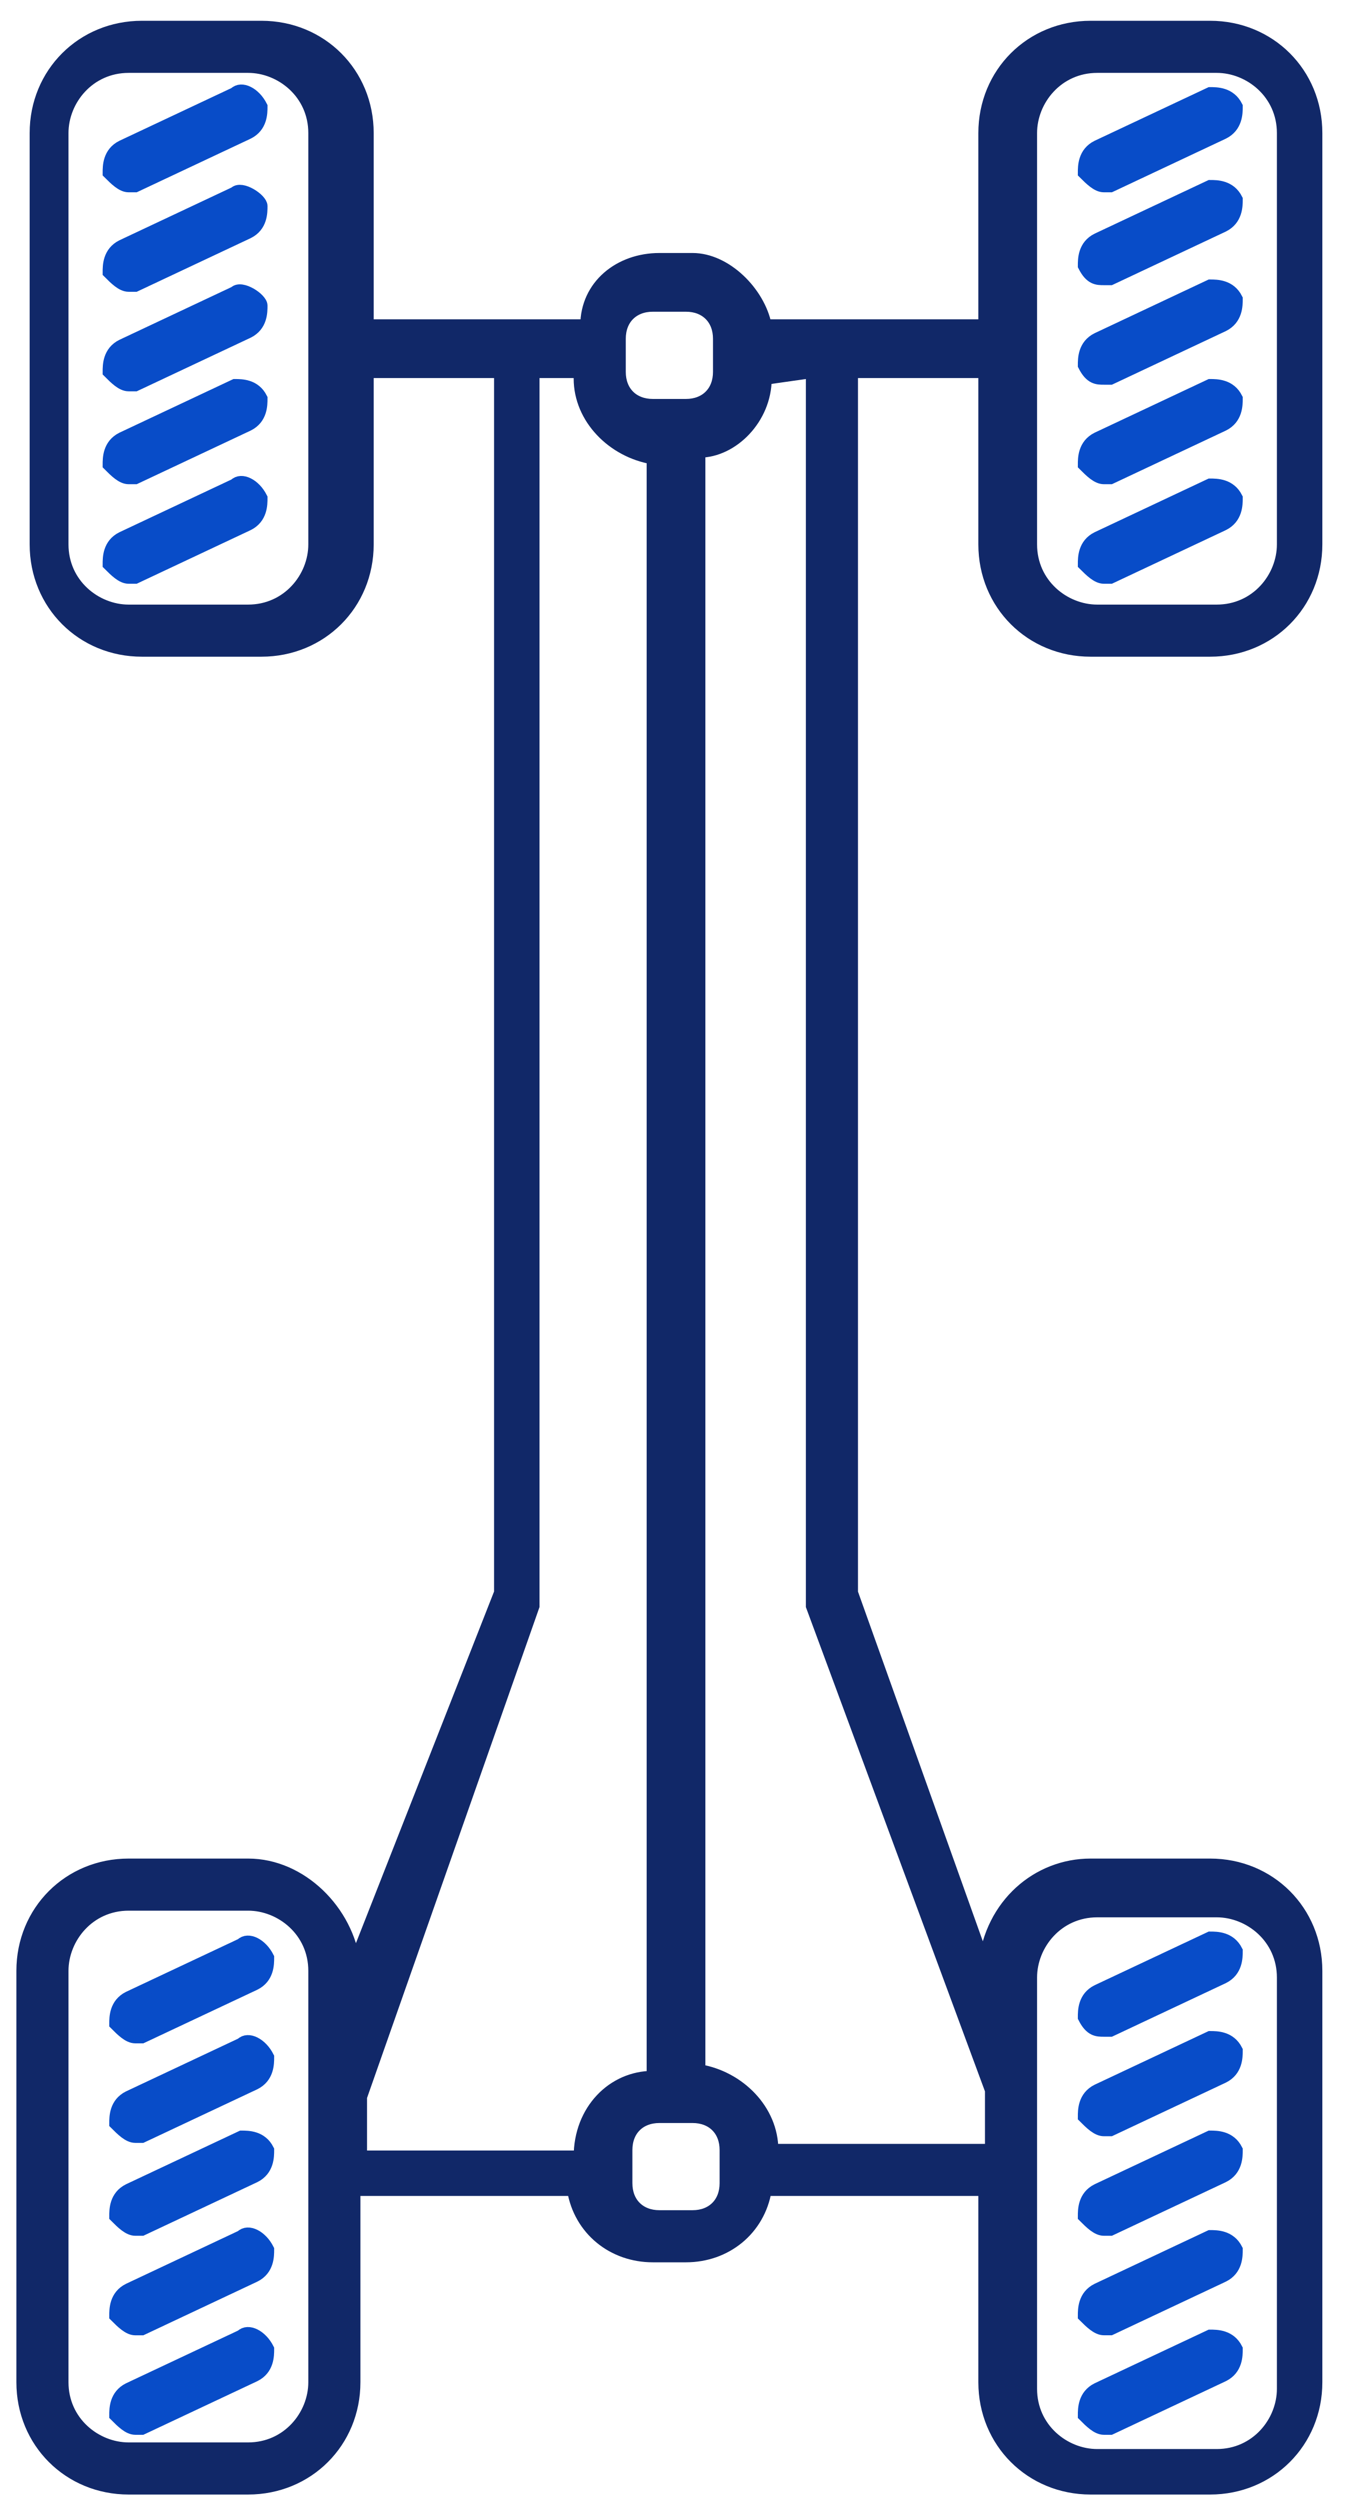 <svg width="35" height="65" viewBox="0 0 35 65" fill="none" xmlns="http://www.w3.org/2000/svg">
<path d="M6.106 2.425L3.174 3.805C2.829 3.977 2.829 4.322 2.829 4.495C3.001 4.667 3.173 4.84 3.346 4.84H3.519L6.451 3.46C6.796 3.287 6.796 2.942 6.796 2.77C6.623 2.425 6.279 2.252 6.106 2.425Z" fill="#084CC8" stroke="#084CC8" stroke-width="0.32" stroke-miterlimit="10"/>
<path d="M6.106 5.012L3.174 6.392C2.829 6.565 2.829 6.91 2.829 7.082C3.001 7.255 3.173 7.427 3.346 7.427H3.519L6.451 6.047C6.796 5.875 6.796 5.53 6.796 5.357C6.796 5.185 6.279 4.84 6.106 5.012Z" fill="#084CC8" stroke="#084CC8" stroke-width="0.32" stroke-miterlimit="10"/>
<path d="M6.106 7.6L3.174 8.98C2.829 9.152 2.829 9.498 2.829 9.67C3.001 9.843 3.173 10.015 3.346 10.015H3.519L6.451 8.635C6.796 8.463 6.796 8.117 6.796 7.945C6.796 7.772 6.279 7.428 6.106 7.6Z" fill="#084CC8" stroke="#084CC8" stroke-width="0.32" stroke-miterlimit="10"/>
<path d="M6.106 10.015L3.174 11.395C2.829 11.568 2.829 11.913 2.829 12.085C3.001 12.258 3.173 12.43 3.346 12.43H3.519L6.451 11.05C6.796 10.878 6.796 10.533 6.796 10.36C6.623 10.015 6.279 10.015 6.106 10.015Z" fill="#084CC8" stroke="#084CC8" stroke-width="0.32" stroke-miterlimit="10"/>
<path d="M6.106 12.603L3.174 13.983C2.829 14.155 2.829 14.5 2.829 14.673C3.001 14.845 3.173 15.018 3.346 15.018H3.519L6.451 13.638C6.796 13.465 6.796 13.12 6.796 12.948C6.623 12.603 6.279 12.43 6.106 12.603Z" fill="#084CC8" stroke="#084CC8" stroke-width="0.32" stroke-miterlimit="10"/>
<path d="M28.705 4.84H28.877L31.809 3.46C32.154 3.287 32.155 2.942 32.155 2.77C31.982 2.425 31.637 2.425 31.465 2.425L28.532 3.805C28.187 3.977 28.187 4.322 28.187 4.495C28.36 4.667 28.532 4.84 28.705 4.84Z" fill="#084CC8" stroke="#084CC8" stroke-width="0.32" stroke-miterlimit="10"/>
<path d="M28.705 7.255H28.877L31.809 5.875C32.154 5.702 32.155 5.357 32.155 5.185C31.982 4.84 31.637 4.84 31.465 4.84L28.532 6.22C28.187 6.392 28.187 6.737 28.187 6.91C28.36 7.255 28.532 7.255 28.705 7.255Z" fill="#084CC8" stroke="#084CC8" stroke-width="0.32" stroke-miterlimit="10"/>
<path d="M28.705 9.843H28.877L31.809 8.463C32.154 8.29 32.155 7.945 32.155 7.773C31.982 7.427 31.637 7.427 31.465 7.427L28.532 8.808C28.187 8.98 28.187 9.325 28.187 9.498C28.36 9.843 28.532 9.843 28.705 9.843Z" fill="#084CC8" stroke="#084CC8" stroke-width="0.32" stroke-miterlimit="10"/>
<path d="M28.705 12.43H28.877L31.809 11.05C32.154 10.878 32.155 10.533 32.155 10.36C31.982 10.015 31.637 10.015 31.465 10.015L28.532 11.395C28.187 11.568 28.187 11.913 28.187 12.085C28.36 12.258 28.532 12.43 28.705 12.43Z" fill="#084CC8" stroke="#084CC8" stroke-width="0.32" stroke-miterlimit="10"/>
<path d="M28.705 15.018H28.877L31.809 13.638C32.154 13.465 32.155 13.12 32.155 12.948C31.982 12.603 31.637 12.602 31.465 12.602L28.532 13.983C28.187 14.155 28.187 14.5 28.187 14.673C28.36 14.845 28.532 15.018 28.705 15.018Z" fill="#084CC8" stroke="#084CC8" stroke-width="0.32" stroke-miterlimit="10"/>
<path d="M28.705 52.797H28.877L31.809 51.417C32.154 51.244 32.155 50.899 32.155 50.727C31.982 50.382 31.637 50.382 31.465 50.382L28.532 51.762C28.187 51.934 28.187 52.279 28.187 52.452C28.36 52.797 28.532 52.797 28.705 52.797Z" fill="#084CC8" stroke="#084CC8" stroke-width="0.32" stroke-miterlimit="10"/>
<path d="M28.705 55.384H28.877L31.809 54.004C32.154 53.832 32.155 53.487 32.155 53.314C31.982 52.969 31.637 52.969 31.465 52.969L28.532 54.349C28.187 54.522 28.187 54.867 28.187 55.039C28.36 55.212 28.532 55.384 28.705 55.384Z" fill="#084CC8" stroke="#084CC8" stroke-width="0.32" stroke-miterlimit="10"/>
<path d="M28.705 57.972H28.877L31.809 56.592C32.154 56.419 32.155 56.074 32.155 55.902C31.982 55.557 31.637 55.557 31.465 55.557L28.532 56.937C28.187 57.109 28.187 57.455 28.187 57.627C28.36 57.8 28.532 57.972 28.705 57.972Z" fill="#084CC8" stroke="#084CC8" stroke-width="0.32" stroke-miterlimit="10"/>
<path d="M28.705 60.559H28.877L31.809 59.179C32.154 59.007 32.155 58.662 32.155 58.489C31.982 58.145 31.637 58.144 31.465 58.144L28.532 59.525C28.187 59.697 28.187 60.042 28.187 60.215C28.36 60.387 28.532 60.559 28.705 60.559Z" fill="#084CC8" stroke="#084CC8" stroke-width="0.32" stroke-miterlimit="10"/>
<path d="M28.705 63.147H28.877L31.809 61.767C32.154 61.594 32.155 61.25 32.155 61.077C31.982 60.732 31.637 60.732 31.465 60.732L28.532 62.112C28.187 62.285 28.187 62.63 28.187 62.802C28.36 62.975 28.532 63.147 28.705 63.147Z" fill="#084CC8" stroke="#084CC8" stroke-width="0.32" stroke-miterlimit="10"/>
<path d="M6.279 50.554L3.346 51.934C3.001 52.107 3.001 52.452 3.001 52.624C3.173 52.797 3.346 52.969 3.519 52.969H3.691L6.624 51.589C6.969 51.417 6.969 51.072 6.969 50.899C6.796 50.554 6.451 50.382 6.279 50.554Z" fill="#084CC8" stroke="#084CC8" stroke-width="0.32" stroke-miterlimit="10"/>
<path d="M6.279 53.142L3.346 54.522C3.001 54.694 3.001 55.039 3.001 55.212C3.173 55.384 3.346 55.557 3.519 55.557H3.691L6.624 54.177C6.969 54.004 6.969 53.659 6.969 53.487C6.796 53.142 6.451 52.969 6.279 53.142Z" fill="#084CC8" stroke="#084CC8" stroke-width="0.32" stroke-miterlimit="10"/>
<path d="M6.279 55.557L3.346 56.937C3.001 57.109 3.001 57.455 3.001 57.627C3.173 57.8 3.346 57.972 3.519 57.972H3.691L6.624 56.592C6.969 56.419 6.969 56.074 6.969 55.902C6.796 55.557 6.451 55.557 6.279 55.557Z" fill="#084CC8" stroke="#084CC8" stroke-width="0.32" stroke-miterlimit="10"/>
<path d="M6.279 58.144L3.346 59.525C3.001 59.697 3.001 60.042 3.001 60.215C3.173 60.387 3.346 60.56 3.519 60.56H3.691L6.624 59.179C6.969 59.007 6.969 58.662 6.969 58.49C6.796 58.145 6.451 57.972 6.279 58.144Z" fill="#084CC8" stroke="#084CC8" stroke-width="0.32" stroke-miterlimit="10"/>
<path d="M6.279 60.732L3.346 62.112C3.001 62.285 3.001 62.63 3.001 62.802C3.173 62.975 3.346 63.147 3.519 63.147H3.691L6.624 61.767C6.969 61.595 6.969 61.25 6.969 61.077C6.796 60.732 6.451 60.56 6.279 60.732Z" fill="#084CC8" stroke="#084CC8" stroke-width="0.32" stroke-miterlimit="10"/>
<path d="M9.212 51.072C9.039 49.692 7.832 48.484 6.451 48.484H3.346C1.794 48.484 0.586 49.692 0.586 51.244V61.94C0.586 63.492 1.794 64.7 3.346 64.7H6.451C8.004 64.7 9.212 63.492 9.212 61.94V56.937H14.905C15.077 57.972 15.94 58.662 16.975 58.662H17.837C18.872 58.662 19.735 57.972 19.907 56.937H25.6V61.94C25.6 63.492 26.807 64.7 28.36 64.7H31.465C33.017 64.7 34.225 63.492 34.225 61.94V51.244C34.225 49.692 33.017 48.484 31.465 48.484H28.36C26.98 48.484 25.772 49.519 25.6 51.072L22.15 41.411V9.67H25.6V14.155C25.6 15.708 26.807 16.915 28.36 16.915H31.465C33.017 16.915 34.225 15.708 34.225 14.155V3.46C34.225 1.907 33.017 0.7 31.465 0.7H28.36C26.807 0.7 25.6 1.907 25.6 3.46V8.463H19.907C19.735 7.6 18.872 6.738 18.009 6.738H17.147C16.112 6.738 15.249 7.428 15.249 8.463H9.557V3.46C9.557 1.907 8.349 0.7 6.796 0.7H3.692C2.139 0.7 0.931 1.907 0.931 3.46V14.155C0.931 15.708 2.139 16.915 3.692 16.915H6.796C8.349 16.915 9.557 15.708 9.557 14.155V9.67H13.007V41.411L9.212 51.072ZM8.177 61.94C8.177 62.802 7.487 63.665 6.451 63.665H3.346C2.484 63.665 1.621 62.975 1.621 61.94V51.244C1.621 50.382 2.311 49.519 3.346 49.519H6.451C7.314 49.519 8.177 50.209 8.177 51.244V61.94ZM26.807 51.417C26.807 50.554 27.497 49.692 28.532 49.692H31.638C32.5 49.692 33.363 50.382 33.363 51.417V62.112C33.363 62.975 32.673 63.837 31.638 63.837H28.532C27.67 63.837 26.807 63.147 26.807 62.112V51.417ZM26.807 3.46C26.807 2.597 27.497 1.735 28.532 1.735H31.638C32.5 1.735 33.363 2.425 33.363 3.46V14.155C33.363 15.018 32.673 15.88 31.638 15.88H28.532C27.67 15.88 26.807 15.19 26.807 14.155V3.46ZM8.177 14.155C8.177 15.018 7.487 15.88 6.451 15.88H3.346C2.484 15.88 1.621 15.19 1.621 14.155V3.46C1.621 2.597 2.311 1.735 3.346 1.735H6.451C7.314 1.735 8.177 2.425 8.177 3.46V14.155ZM18.872 56.765C18.872 57.282 18.527 57.627 18.009 57.627H17.147C16.629 57.627 16.284 57.282 16.284 56.765V55.902C16.284 55.385 16.629 55.04 17.147 55.04H18.009C18.527 55.04 18.872 55.385 18.872 55.902V56.765ZM19.907 9.843L21.115 9.67V41.584V41.757L25.772 54.349V55.902H20.08C20.08 54.867 19.217 54.004 18.182 53.832V11.74C19.045 11.74 19.907 10.878 19.907 9.843ZM16.112 8.808C16.112 8.29 16.457 7.945 16.975 7.945H17.837C18.355 7.945 18.7 8.29 18.7 8.808V9.67C18.7 10.188 18.355 10.533 17.837 10.533H16.975C16.457 10.533 16.112 10.188 16.112 9.67V8.808ZM13.869 41.757V41.584V9.67H15.077V9.843C15.077 10.878 15.94 11.74 16.975 11.913V54.004C15.94 54.004 15.077 54.867 15.077 56.075H9.384V54.522L13.869 41.757Z" fill="#112868" stroke="#112868" stroke-width="0.32" stroke-miterlimit="10"/>
</svg>
